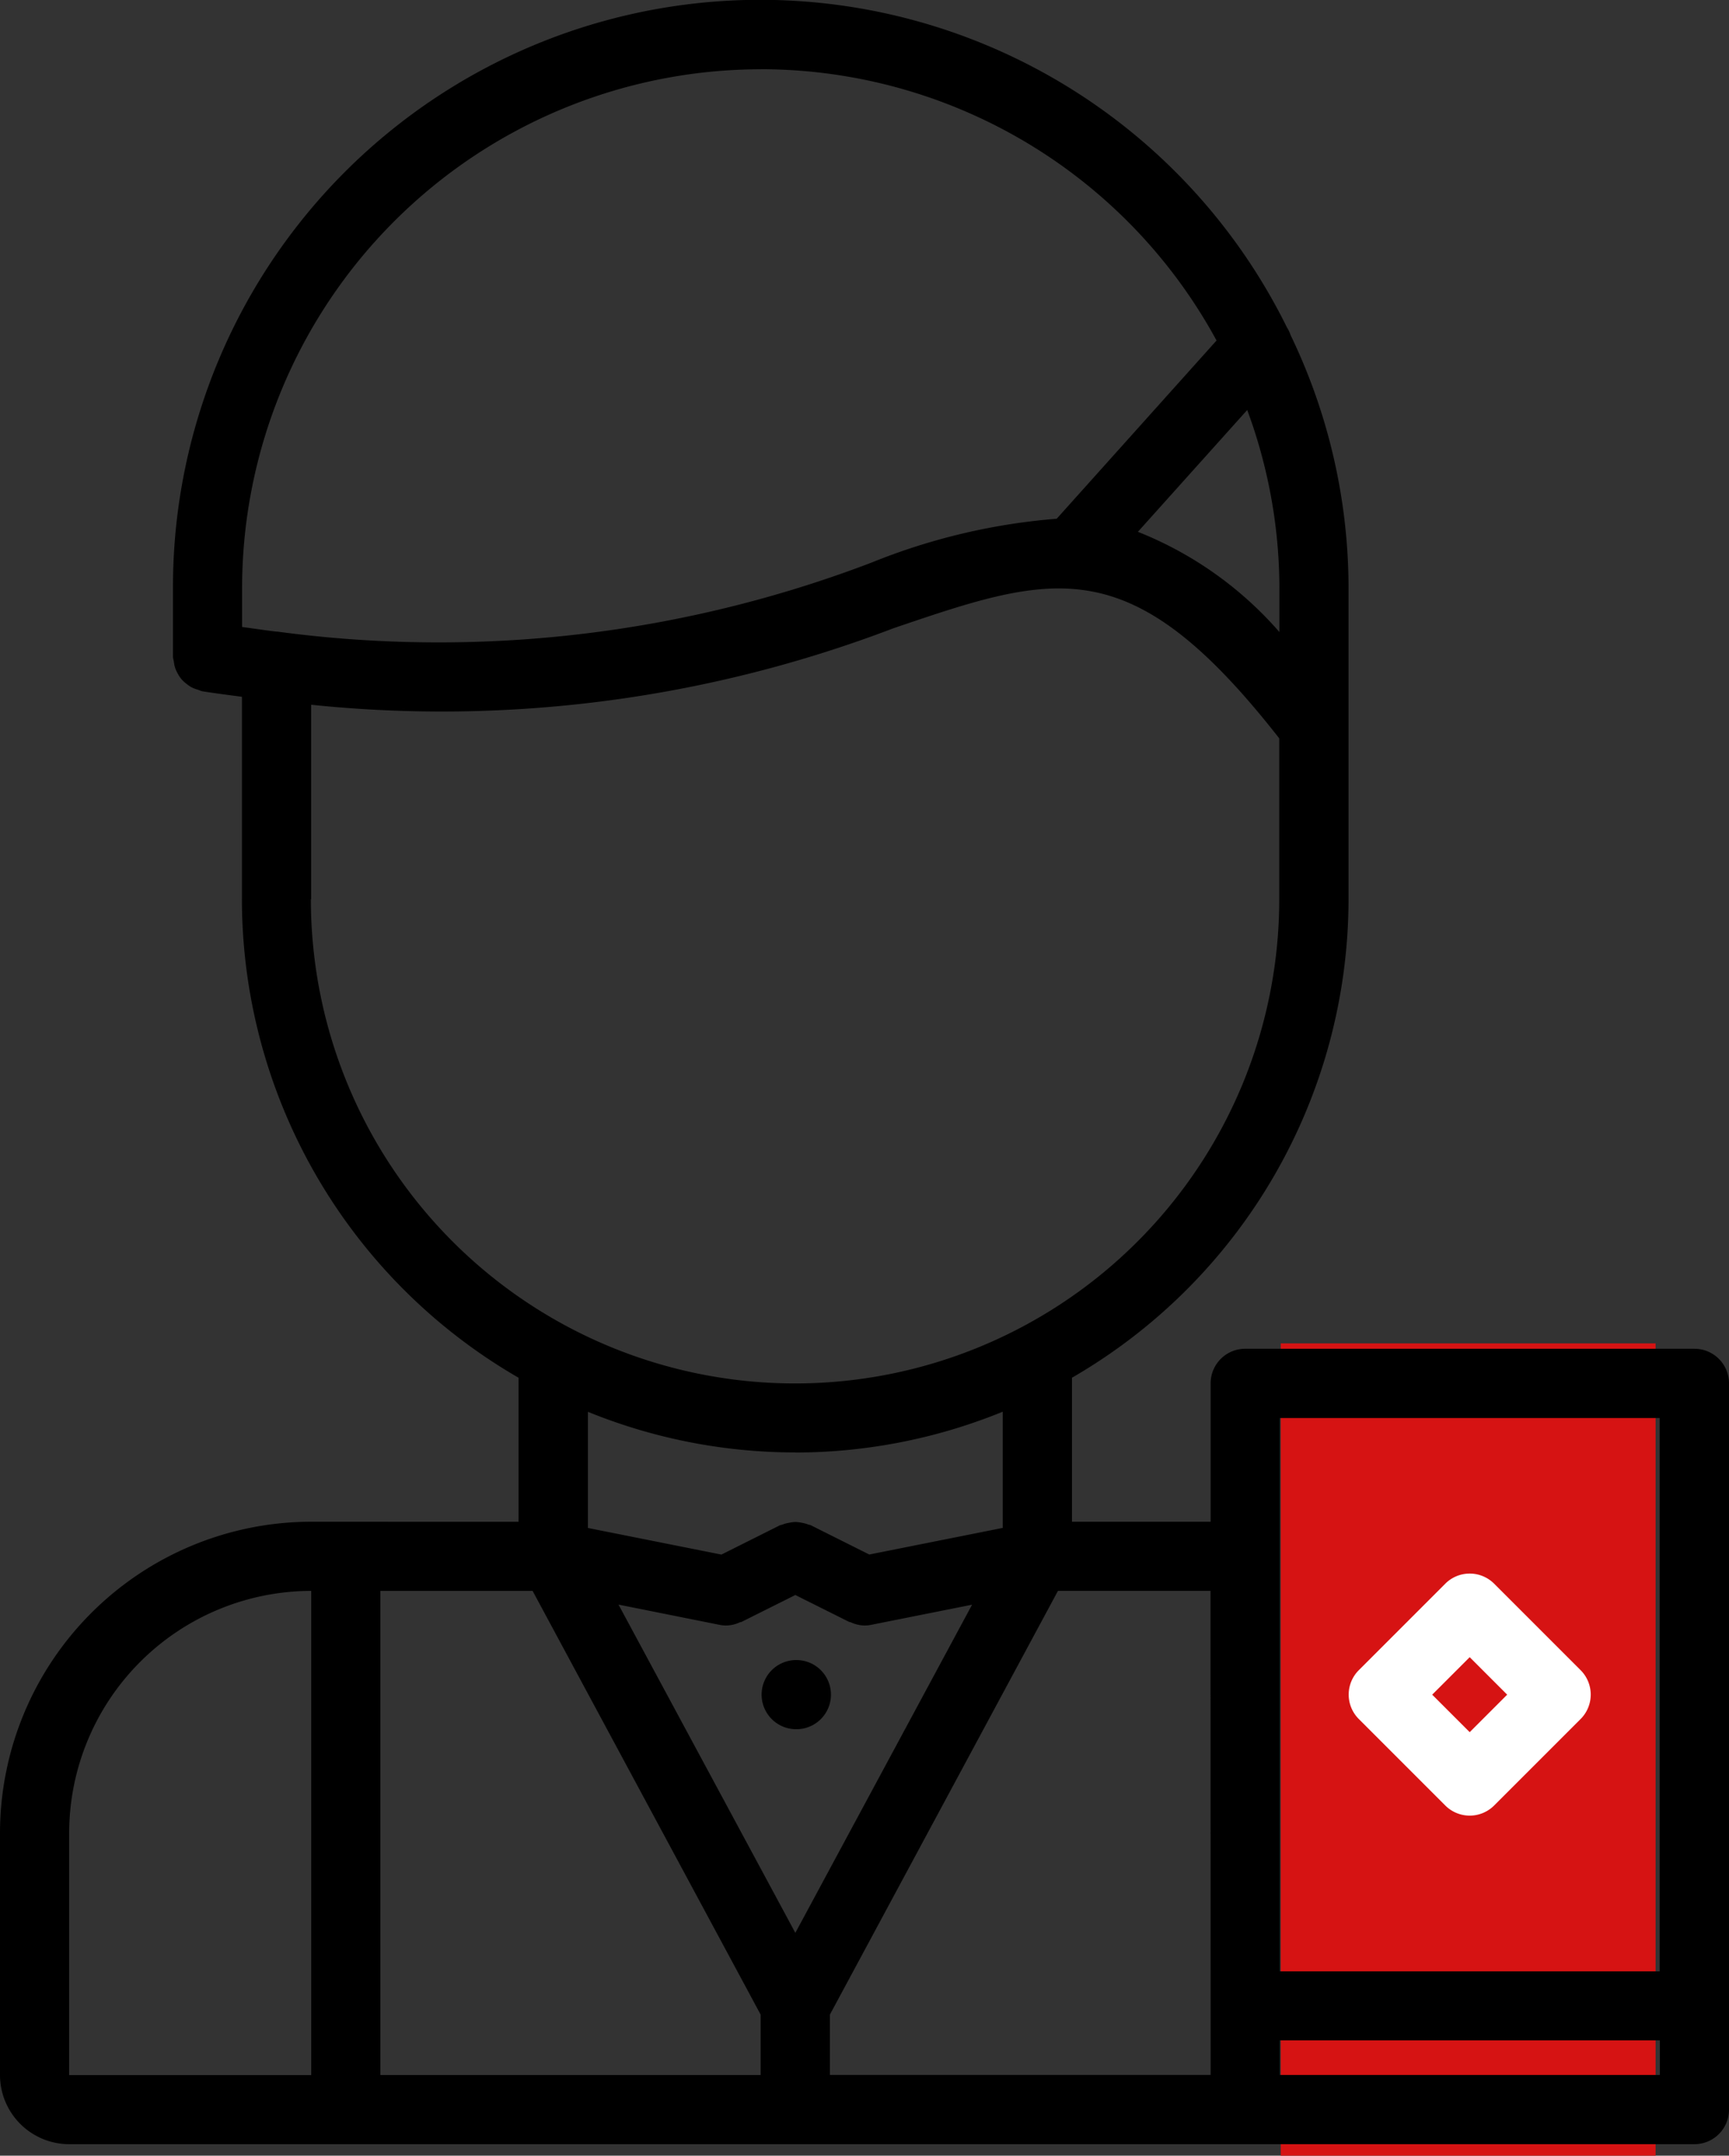 <svg xmlns="http://www.w3.org/2000/svg" width="55.35" height="69" viewBox="0 0 55.35 69"><rect x="0" y="0" width="55.35" height="69" fill="#333333" stroke="none"/><defs><style>.a{fill:#d61313;}.b{fill:#fff;}</style></defs><g transform="translate(-7 -1.001)"><rect class="a" width="12" height="26" transform="translate(48 44.001)"/><path d="M16.965,49.709A9.976,9.976,0,0,0,7,59.674v7.745a2.216,2.216,0,0,0,2.214,2.214H61.243a1.106,1.106,0,0,0,1.107-1.107V65.2c0-.008,0-.014,0-.022V45.28a1.106,1.106,0,0,0-1.107-1.107H46.863a1.106,1.106,0,0,0-1.107,1.107v4.429H41.317V45.1A17.708,17.708,0,0,0,50.17,29.782V19.818a18.655,18.655,0,0,0-1.854-8.09,1.112,1.112,0,0,0-.117-.246,18.8,18.8,0,0,0-35.662,8.336v2.214a1.282,1.282,0,0,0,.027.133,1.045,1.045,0,0,0,.043.214,1.118,1.118,0,0,0,.089.192.924.924,0,0,0,.272.317,1.152,1.152,0,0,0,.168.114,1.093,1.093,0,0,0,.21.079,1.163,1.163,0,0,0,.123.045c.437.07.853.122,1.275.178v6.479A17.71,17.71,0,0,0,23.6,45.1v4.611Zm13.066,3.3a1.039,1.039,0,0,0,.217.022,1.075,1.075,0,0,0,.442-.105c.018-.007.035,0,.052-.012l1.719-.859,1.719.859c.017.009.034.006.052.012a1.079,1.079,0,0,0,.442.105,1.039,1.039,0,0,0,.217-.022l3.228-.644L32.461,62.869,26.8,52.362ZM19.177,51.923H24.05l7.3,13.562v1.934H19.177Zm-2.214,0v15.5H9.214V59.674a7.76,7.76,0,0,1,7.749-7.751Zm31.007,15.5V66.309H60.136v1.109H47.97Zm0-21.032H60.131V64.1H47.97ZM45.756,65.2v2.216H33.568V65.484l7.3-13.562h4.884Zm2.2-45.384V21.23a11.751,11.751,0,0,0-4.529-3.206l3.5-3.9A16.481,16.481,0,0,1,47.957,19.818Zm-16.6-16.6A16.618,16.618,0,0,1,45.945,11.9l-5.117,5.705a20.007,20.007,0,0,0-5.936,1.407,38.85,38.85,0,0,1-19.016,2.206c-.009,0-.015,0-.023,0h-.008c-.355-.042-.727-.1-1.095-.148V19.818a16.621,16.621,0,0,1,16.6-16.6ZM16.961,29.782V23.559A40.526,40.526,0,0,0,35.6,21.111c5.18-1.763,7.592-2.564,12.352,3.524v5.148a15.5,15.5,0,0,1-31,0Zm15.5,17.712A17.607,17.607,0,0,0,39.1,46.188v3.719l-4.272.852-1.874-.938c-.024-.012-.052-.011-.077-.021a1.1,1.1,0,0,0-.213-.058,1.2,1.2,0,0,0-.206-.025,1.179,1.179,0,0,0-.2.027,1.006,1.006,0,0,0-.213.058c-.025.01-.053.009-.077.021l-1.874.938-4.273-.852V46.191a17.6,17.6,0,0,0,6.64,1.3Z"/><path d="M30.137,51.215a1.107,1.107,0,0,0,0-2.214h-.011a1.107,1.107,0,0,0,.011,2.214Z" transform="translate(2.357 5.136)"/><path class="b" d="M50.659,46.825a1.106,1.106,0,0,0-1.565,0l-2.767,2.767a1.106,1.106,0,0,0,0,1.565l2.767,2.767a1.106,1.106,0,0,0,1.565,0l2.767-2.767a1.106,1.106,0,0,0,0-1.565Zm-.783,4.752-1.2-1.2,1.2-1.2,1.2,1.2Z" transform="translate(4.173 4.868)"/></g></svg>